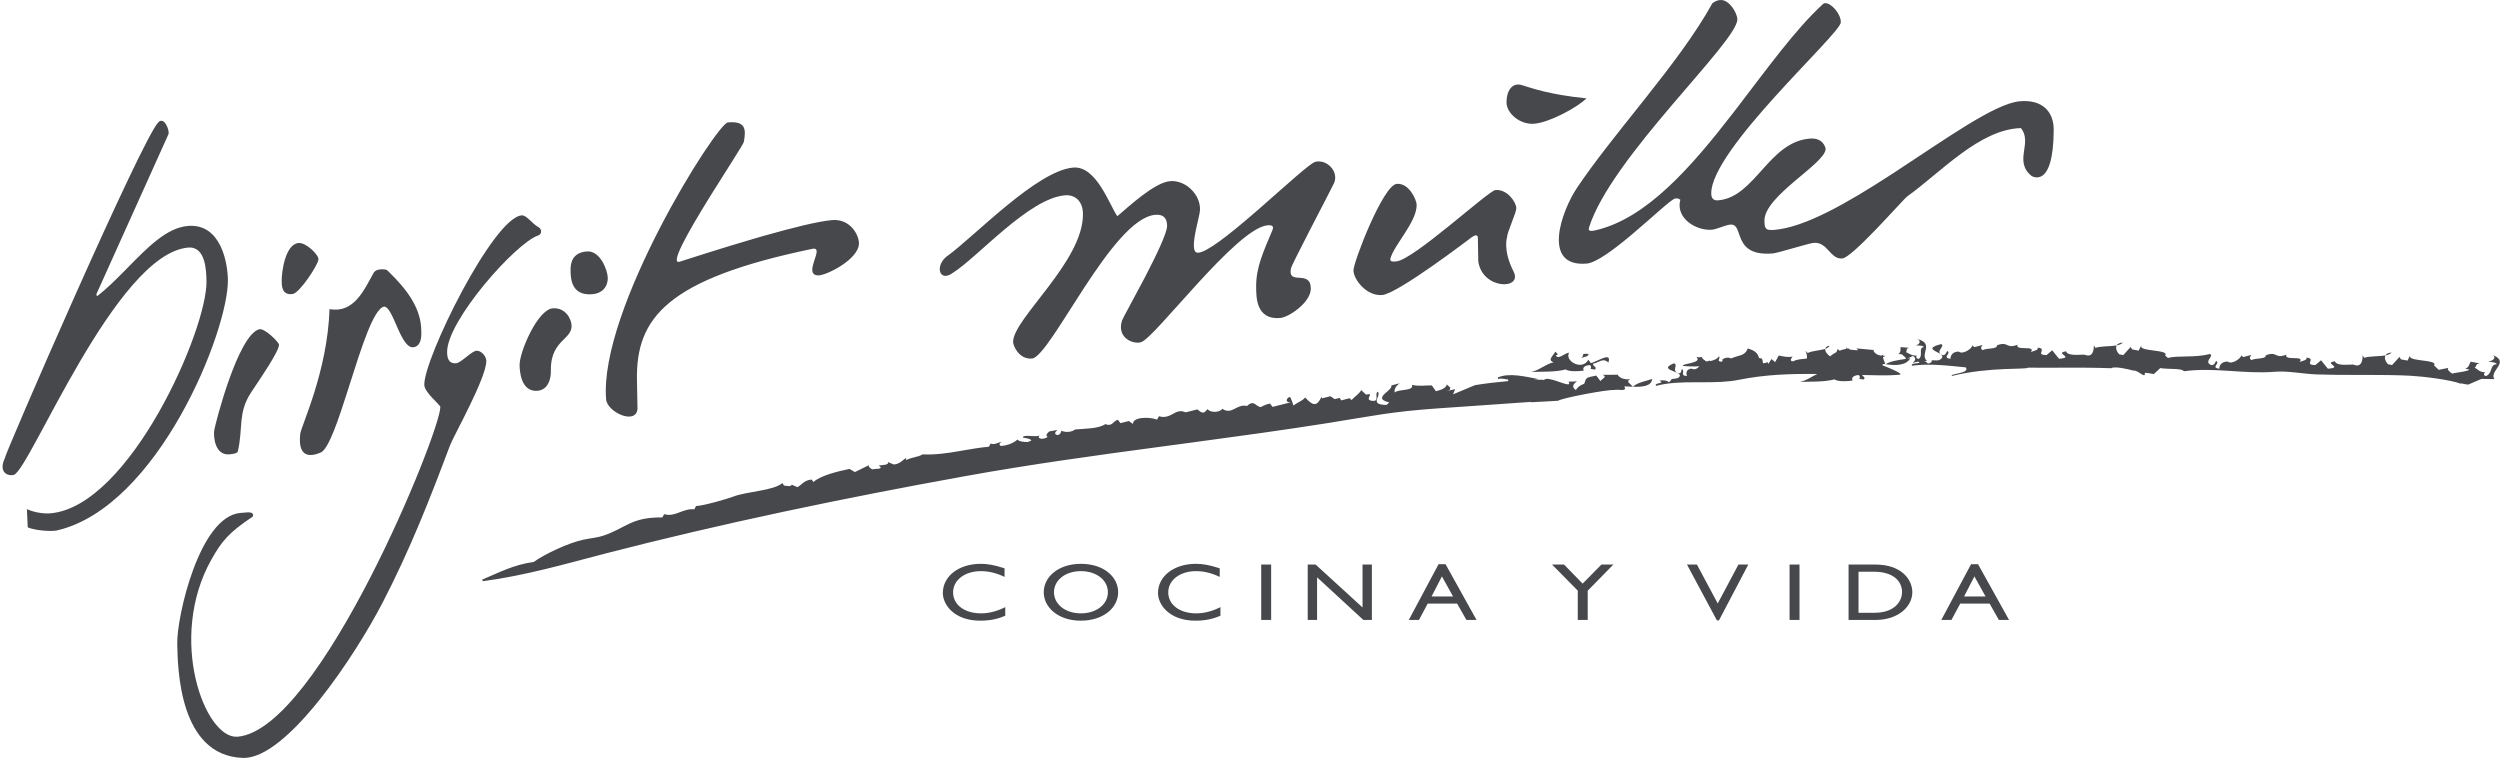 <svg width="221" height="67" viewBox="0 0 221 67" fill="none" xmlns="http://www.w3.org/2000/svg"><g clip-path="url(#clip0_6064_5756)"><path fill-rule="evenodd" clip-rule="evenodd" d="M47.585 20.073C47.929 20.248 47.902 20.695 47.597 20.808C45.624 21.43 39.471 28.39 39.526 31.143C39.531 31.623 39.648 32.169 40.317 32.113C40.516 32.097 40.819 31.872 41.13 31.628L41.3 31.495C41.611 31.252 41.913 31.025 42.109 31.006C42.54 30.97 42.982 31.494 42.989 31.892C43.018 33.382 40.079 38.556 39.773 39.394C38.045 43.989 36.293 48.504 33.822 53.274C31.45 57.852 25.362 67.131 21.468 66.999C15.81 66.811 15.709 59.012 15.669 56.884C15.623 54.554 17.615 45.643 21.257 45.343L21.944 45.288C22.156 45.288 22.444 45.343 22.36 45.636L22.351 45.665C20.233 47.073 19.605 47.824 18.671 49.494C14.784 56.452 18.113 65.366 21 65.125C28.263 64.518 38.961 38.104 38.925 35.976C38.918 35.779 37.519 34.7 37.507 34.021C37.464 31.693 43.593 19.249 46.116 19.037C46.547 19.004 47.039 19.77 47.585 20.073ZM105.724 49.842C106.314 49.842 106.911 49.948 107.67 50.192L107.824 50.243V50.997C107.07 50.644 106.423 50.488 105.714 50.488C104.315 50.488 103.274 51.283 103.274 52.362C103.274 53.459 104.279 54.221 105.75 54.221C106.396 54.221 107.096 54.051 107.748 53.738L107.887 53.668V54.434C107.286 54.687 106.63 54.867 105.671 54.867C103.373 54.867 102.368 53.452 102.368 52.427C102.368 50.932 103.777 49.842 105.724 49.842ZM86.702 49.842C87.293 49.842 87.889 49.948 88.649 50.192L88.803 50.243V50.997C88.048 50.644 87.401 50.488 86.692 50.488C85.294 50.488 84.253 51.283 84.253 52.362C84.253 53.459 85.258 54.221 86.729 54.221C87.375 54.221 88.075 54.051 88.726 53.738L88.865 53.668V54.434C88.264 54.687 87.608 54.867 86.649 54.867C84.351 54.867 83.347 53.452 83.347 52.427C83.347 50.932 84.755 49.842 86.702 49.842ZM95.552 49.842C97.571 49.842 98.845 50.99 98.845 52.354C98.845 53.675 97.607 54.867 95.533 54.867C93.533 54.867 92.266 53.683 92.266 52.354C92.266 50.997 93.566 49.842 95.552 49.842ZM150.008 49.907L151.847 53.346L153.678 49.907H154.549L151.955 54.845H151.775L149.129 49.907H150.008ZM174.861 49.878L177.599 54.802H176.699L175.885 53.361H173.282L172.51 54.802H171.611L174.241 49.878H174.861ZM165.792 49.907C168.054 49.907 169.049 51.199 169.049 52.354C169.049 53.587 167.863 54.758 165.911 54.801L165.799 54.802H163.413V49.907H165.792ZM159.077 49.907V54.802H158.197V49.907H159.077ZM138.262 49.907L139.904 51.593L141.565 49.907H142.622L140.354 52.218V54.802H139.474V52.21L137.202 49.907H138.262ZM127.788 49.878L130.526 54.802H129.629L128.812 53.361H126.208L125.437 54.802H124.538L127.168 49.878H127.788ZM116.301 49.907L120.448 53.697V49.907H121.274V54.802H120.52L116.429 51.033V54.802H115.602V49.907H116.301ZM112.369 49.907V54.802H111.49V49.907H112.369ZM95.552 50.488C94.187 50.488 93.172 51.278 93.172 52.354C93.172 53.423 94.187 54.221 95.552 54.221C96.924 54.221 97.938 53.423 97.938 52.354C97.938 51.278 96.924 50.488 95.552 50.488ZM165.648 50.539H164.293V54.17H165.691C167.684 54.17 168.143 52.957 168.143 52.354C168.143 51.37 167.362 50.539 165.648 50.539ZM174.539 50.954L173.623 52.729H175.524L174.539 50.954ZM127.466 50.954L126.55 52.729H128.451L127.466 50.954ZM142.973 33.072C143.101 33.384 143.584 33.6 144.103 33.509C143.668 33.766 144.18 33.927 144.329 34.186H144.36C144.588 33.946 145.006 33.807 145.434 33.684L145.648 33.623C145.79 33.583 145.929 33.543 146.06 33.499C145.983 34.148 145.202 34.213 144.36 34.189C144.103 34.184 143.841 34.165 143.586 34.153C143.887 34.686 143.062 34.371 142.68 34.479C142.154 34.412 138 35.198 137.746 35.426C136.933 35.474 136.121 35.524 135.306 35.56L135.374 35.524C134.982 35.565 129.067 35.957 127.103 36.101C122.813 36.406 121.382 36.768 117.251 37.42C113.289 38.045 109.282 38.592 105.27 39.131L102.596 39.49C96.801 40.267 91.017 41.061 85.361 42.084C74.499 44.044 63.809 46.273 53.474 48.941C49.962 49.854 46.494 50.87 42.682 51.379L42.629 51.237C44.047 50.642 45.41 49.912 47.188 49.676C48.056 49.026 50.258 47.978 51.594 47.702C52.197 47.579 52.827 47.529 53.382 47.337C55.339 46.664 55.841 45.696 58.55 45.744L58.713 45.449C59.663 45.749 60.376 44.913 61.374 45.024L61.533 44.731C62.146 44.724 64.26 44.111 64.799 43.907C66.044 43.429 68.376 43.388 69.164 42.701L69.303 42.917C69.496 42.958 69.962 43.04 69.984 42.845L70.498 43.066C70.618 42.999 70.717 42.919 70.814 42.837L70.91 42.756C71.119 42.581 71.342 42.42 71.762 42.396L71.901 42.615C72.529 42.041 74.016 41.678 75.093 41.452L75.576 41.731L76.812 41.118C76.732 41.26 76.946 41.399 77.117 41.495C77.329 41.414 77.879 41.502 77.855 41.306L77.687 41.145C77.985 41.108 78.602 41.123 78.494 40.844L79.013 41.063C79.568 41.008 79.746 40.698 80.093 40.486L80.119 40.681C80.496 40.422 81.167 40.426 81.549 40.167C82.679 40.217 83.734 40.062 84.781 39.883L85.303 39.792C86 39.671 86.698 39.553 87.416 39.492L87.579 39.202C87.894 39.374 88.257 39.089 88.555 39.055C88.387 39.137 88.26 39.307 88.476 39.423C89.087 39.384 89.637 39.144 89.945 38.853C90.065 39.04 90.569 39.072 90.843 39.079L91.17 38.947C91.103 38.76 90.656 38.74 90.421 38.68C90.435 38.363 91.483 38.673 91.927 38.501C91.589 38.719 92.132 38.952 92.617 38.625C92.365 38.491 92.622 38.248 92.759 38.138L93.475 38.008L93.443 38.04C93.315 38.168 93.121 38.385 93.485 38.462C93.745 38.404 93.8 38.219 93.819 38.073C94.218 38.265 94.781 38.183 95.028 37.967C95.937 37.88 97.073 37.916 97.718 37.489C98.331 37.748 98.4 37.203 98.823 37.109L99.044 37.407L99.787 37.218L100.157 37.479C100.121 36.857 101.573 36.829 102.287 37.093L102.448 36.795C103.565 37.124 103.863 36.017 104.813 36.451L105.851 36.19C106.329 36.622 106.447 36.519 106.76 36.161C106.988 36.533 107.899 36.446 108.052 36.134C108.894 36.727 109.331 35.661 110.237 35.889C110.65 35.496 110.853 35.646 111.062 35.803L111.122 35.847C111.222 35.921 111.33 35.984 111.466 35.981C111.694 35.854 111.963 35.728 112.273 35.675L112.49 35.969L114.126 35.56C113.367 35.616 113.96 34.893 114.085 35.162C114.192 35.387 114.261 35.625 114.347 35.853C114.641 35.589 115.162 35.438 115.374 35.135C116.066 35.892 116.407 35.959 116.823 35.08L116.871 35.214L117.609 35.027L117.984 35.284L118.429 35.174L118.563 35.395L119.304 35.2L119.477 35.364C119.745 35.063 120.157 34.816 120.335 34.489L120.758 34.885C121.592 34.676 120.572 35.311 121.231 35.423C122.041 35.563 121.452 34.818 121.798 34.626C121.93 34.772 121.849 34.967 121.777 35.156L121.756 35.212C121.646 35.512 121.614 35.781 122.563 35.796L122.815 35.58C121.864 35.346 122.152 35.031 122.516 34.711L122.611 34.628C122.832 34.436 123.045 34.244 122.998 34.069L123.74 33.881C123.402 34.114 123.24 34.379 123.288 34.698C123.647 34.364 125.031 34.599 124.817 34.014C125.392 34.172 125.99 34.059 126.576 34.071L126.935 34.585C127.377 34.479 127.85 34.3 127.898 33.987L128.228 34.285C128.026 34.34 128.492 34.422 127.826 34.583L128.634 34.403L128.451 34.859L130.389 34.047C131.34 33.888 132.333 33.781 133.318 33.689L133.325 33.543C133.008 33.543 132.739 33.394 132.446 33.514L132.393 33.375C133.41 32.916 134.878 33.305 136.025 33.516L135.575 33.6C135.852 33.583 136.224 33.543 136.496 33.586C136.651 33.387 137.169 33.535 137.666 33.703L137.79 33.745C138.383 33.949 138.897 34.141 138.657 33.742L139.414 33.711C139.072 33.922 138.902 34.222 139.315 34.489C139.392 34.266 139.712 34.026 140.046 33.927C140.221 33.36 140.195 33.382 141.111 33.202L141.481 33.692C141.555 33.519 142.154 33.298 141.664 33.135L142.964 33.127L142.973 33.072ZM14.895 11.856L8.602 25.823C8.602 25.823 8.403 26.164 8.629 26.152C9.393 25.549 10.124 24.839 10.838 24.118L11.215 23.736C13.007 21.913 14.712 20.133 16.608 19.974C19.536 19.732 20.117 23.231 20.146 24.704C20.233 29.176 13.984 44.834 5.026 46.892C4.6 46.991 3.206 46.926 2.452 46.621L2.379 45.009L2.363 44.997C2.743 45.19 3.644 45.449 4.48 45.375C11.479 44.745 18.332 29.116 18.253 24.86C18.235 24.026 18.212 21.757 16.64 21.886C10.241 22.419 2.656 41.512 1.226 41.978C0.81 42.115 -0.183 41.848 0.411 40.542C0.392 40.203 12.597 12.113 14.017 10.79C14.537 10.302 15 11.526 14.895 11.856ZM34.313 23.968L34.344 24L34.361 24.017C36.058 25.664 37.207 27.292 37.24 29.183C37.252 29.579 37.307 30.444 36.692 30.665V30.66C35.462 31.157 34.801 27.096 33.952 27.105C33.029 27.29 31.951 30.717 30.908 33.996L30.79 34.367C29.907 37.138 29.053 39.71 28.345 40.008C26.463 40.803 26.441 39.228 26.54 38.365C26.621 37.635 28.948 32.863 29.131 27.324C31.289 27.73 32.203 25.602 33.024 24.124C33.036 24.12 33.137 23.832 33.702 23.807C34.123 23.787 34.224 23.876 34.313 23.968ZM24.663 30.471C24.681 31.013 23.136 33.286 22.431 34.339L22.336 34.481C22.277 34.57 22.226 34.647 22.187 34.708C21.007 36.517 21.507 37.84 21.024 39.901C20.983 40.057 20.704 40.129 20.274 40.163C18.961 40.273 18.863 38.529 18.937 38.044C19.038 37.425 21.038 29.613 22.915 29.107C23.382 28.977 24.663 30.255 24.663 30.471ZM65.756 12.538C65.718 12.749 64.284 14.93 62.836 17.26L62.639 17.579C60.864 20.452 59.163 23.425 60.088 23.133C60.866 22.886 63.745 21.948 66.728 21.079L67.094 20.973C67.155 20.956 67.216 20.938 67.277 20.92L67.643 20.816C70.017 20.142 72.327 19.561 73.565 19.456C75.16 19.326 75.918 20.755 75.932 21.493C75.959 22.924 72.957 24.416 72.277 24.346C70.933 24.224 73.002 21.75 71.8 21.999C58.999 24.661 56.206 28.076 56.307 33.591L56.355 36.151C56.214 37.607 53.678 36.425 53.582 35.313C52.923 27.397 63.352 10.915 64.342 10.823C65.924 10.677 65.96 11.429 65.756 12.538ZM50.527 28.792C50.535 29.262 50.282 29.558 49.962 29.881L49.773 30.069C49.257 30.586 48.671 31.251 48.698 32.77C48.717 33.605 48.388 34.47 47.522 34.545C46.042 34.664 45.941 32.801 45.931 32.287C45.907 31.129 47.522 27.37 48.854 27.257C49.998 27.161 50.519 28.216 50.527 28.792ZM163.236 30.675L163.235 30.682C163.233 30.734 163.255 30.785 163.321 30.826L163.456 30.807L163.487 30.886C163.73 30.946 164.007 30.949 164.262 30.961L164.102 30.798L165.564 30.934L165.595 30.872C165.607 31.125 165.84 31.365 166.283 31.437L166.509 31.362L166.458 31.461L166.682 31.456L166.451 31.578C166.485 31.782 166.619 31.996 166.648 32.191L166.506 32.169L166.388 32.268C166.278 32.234 166.593 32.364 166.691 32.407L166.799 32.448C166.912 32.501 168.424 33.087 167.883 33.132C166.833 33.224 165.675 33.166 164.602 33.149C164.711 33.286 164.975 33.425 164.718 33.55L164.364 33.49C164.424 33.385 164.449 33.243 164.295 33.154C163.879 33.178 163.612 33.392 163.776 33.639C163.348 33.709 162.531 33.766 162.163 33.54C161.214 33.781 160.135 33.723 159.103 33.761C159.699 33.651 160.161 33.277 160.651 33.06C158.243 33.032 155.976 33.118 153.748 33.57C152.709 33.781 151.588 33.792 150.467 33.792H149.907C148.694 33.794 147.496 33.818 146.415 34.105C146.105 33.838 147.312 33.899 146.691 33.666C146.951 33.567 147.355 33.622 147.542 33.793L147.79 33.528C147.576 33.52 147.766 33.508 147.982 33.482L148.059 33.472C148.187 33.455 148.309 33.433 148.347 33.404C148.713 33.147 148.375 32.997 148.014 32.855L147.934 32.823C147.493 32.649 147.093 32.474 147.978 32.114C148.408 32.263 147.689 32.791 148.403 33.005C148.682 32.986 148.602 32.741 148.67 32.628C149.018 32.808 148.442 33.212 149.131 33.24C149.028 33.005 149.05 32.628 149.542 32.582C149.831 32.762 150.122 32.508 150.224 32.38C149.75 32.407 149.274 32.397 148.802 32.349C148.716 32.309 148.783 32.268 148.85 32.246C148.981 32.2 149.196 32.159 149.41 32.109L149.508 32.085C149.897 31.986 150.237 31.849 149.99 31.583L149.955 31.549C150.124 31.598 150.325 31.587 150.498 31.56L150.504 31.559L150.485 31.567C150.345 31.642 150.763 31.89 150.818 31.941L150.958 31.939L151.155 31.859L151.133 31.929C151.487 31.871 151.835 31.71 151.955 31.499C152.147 31.689 151.66 31.924 152.179 31.979C152.275 31.934 152.294 31.85 152.251 31.777C152.503 31.619 152.686 31.559 153.047 31.679C153.796 31.36 154.241 31.477 154.505 30.805C155.183 31.004 155.38 31.235 155.498 31.646C155.781 31.657 155.805 31.775 155.815 31.899L155.819 31.953C155.825 32.015 155.836 32.075 155.883 32.121L156.272 32.025L156.325 32.162L156.267 32.181L156.32 32.176L156.596 31.739L156.923 32.008L157.238 31.43C157.637 31.503 158.072 31.619 158.469 31.516C158.389 31.631 158.204 31.818 158.394 31.936L158.546 31.927C158.858 31.754 159.32 31.742 159.721 31.694C159.776 31.477 159.697 31.24 159.618 31.019L159.807 31.208C160.146 31.02 160.799 30.991 161.252 30.869L161.346 30.841C161.327 31.069 161.521 31.324 161.771 31.504C161.937 31.367 162.122 31.237 162.341 31.125L162.459 30.853L162.613 31.002C162.802 30.925 162.999 30.872 163.201 30.843L163.236 30.675ZM169.455 29.954C171.071 30.385 169.657 31.273 170.34 31.912L170.109 31.934C170.244 31.972 170.356 32.042 170.409 32.131C170.64 32.145 170.753 31.991 170.806 31.881C170.325 31.768 171.275 31.939 171.477 31.809C172.527 31.146 169.463 30.968 171.602 30.416C172.005 30.61 170.989 31.086 171.708 31.393C172.053 31.41 171.998 31.143 172.159 31.033C172.508 31.271 171.633 31.6 172.421 31.723C172.414 31.446 172.599 31.076 173.154 31.081C173.541 31.393 174.38 30.757 174.356 30.521L174.527 30.687L175.269 30.495C175.152 30.617 175.022 30.836 175.276 30.949C175.608 30.752 176.584 30.886 176.527 30.529C177.562 30.125 177.32 30.882 178.351 30.474C178.122 31.064 180.041 30.471 179.521 31.137C179.73 31.009 180.237 30.975 180.129 30.731C181.042 30.819 179.829 31.386 180.92 31.386L181.411 30.963L182.021 31.715C183.47 31.602 181.538 31.223 182.636 31.057C182.783 31.485 183.775 31.348 184.266 31.35C185.083 31.703 185.09 30.781 185.1 30.534L185.234 30.752C185.654 30.595 186.451 30.633 187.004 30.551L187.112 30.534C186.991 30.771 187.124 31.105 187.349 31.326L187.703 31.389L188.344 30.673L188.484 30.886L189.061 30.995C189.145 30.848 189.2 30.656 189.321 30.521C188.883 31.103 191.834 30.875 191.394 31.415L191.64 31.643C192.519 31.401 193.998 31.646 195.363 31.295C195.764 31.492 194.757 31.965 195.469 32.277C195.808 32.287 195.776 32.025 195.925 31.912C196.271 32.15 195.399 32.477 196.187 32.602C196.173 32.325 196.365 31.958 196.923 31.96C197.31 32.275 198.148 31.638 198.125 31.405L198.293 31.566L199.033 31.374C198.913 31.497 198.785 31.715 199.045 31.828C199.374 31.629 200.348 31.768 200.292 31.41C201.324 31.004 201.081 31.759 202.11 31.353C201.891 31.943 203.802 31.353 203.29 32.016C203.494 31.888 204.001 31.852 203.891 31.609C204.809 31.699 203.597 32.27 204.681 32.272L205.179 31.845L205.784 32.594C207.236 32.484 205.304 32.102 206.405 31.936C206.546 32.364 207.542 32.227 208.027 32.224C208.842 32.587 208.851 31.665 208.863 31.413L209 31.631C209.222 31.549 209.552 31.522 209.896 31.501L210.156 31.487C210.371 31.474 210.583 31.46 210.768 31.433L210.875 31.415C210.755 31.653 210.882 31.984 211.113 32.205L211.462 32.268L212.115 31.552L212.245 31.768L212.832 31.874C212.9 31.748 212.948 31.589 213.038 31.463L213.085 31.404L213.063 31.438C212.766 31.973 215.587 31.767 215.163 32.294L215.581 32.693L216.439 32.522C216.259 32.659 216.613 32.914 216.759 33.02C217.009 32.952 218.288 32.818 218.28 32.662L217.934 32.602C218.264 32.462 218.285 32.191 218.403 31.972L219.213 32.124C218.797 32.176 218.97 32.373 218.764 32.488C219.045 32.676 219.211 32.892 219.677 32.912C219.586 33.032 219.492 33.154 219.751 33.248C220.386 32.991 220.074 32.21 220.708 32.2C220.694 32.011 220.158 32.028 219.963 31.931C220.386 31.955 220.701 31.569 220.359 31.387L220.322 31.369L220.402 31.402C221.887 32.021 220.015 32.788 220.504 33.514L219.36 33.497L218.184 33.999C217.985 33.98 217.788 33.944 217.595 33.891L217.538 33.92C216.596 33.565 214.211 33.274 213.048 33.214C211.83 33.153 210.518 33.144 209.2 33.143L208.071 33.143C206.944 33.142 205.831 33.137 204.787 33.099C203.607 33.056 202.278 32.772 201.131 32.863C198.329 33.087 195.776 32.448 193.06 32.818C192.894 32.539 191.758 32.662 190.943 32.539C190.976 32.58 190.342 33.075 190.414 33.072C190.289 33.05 189.695 32.928 189.599 32.96C189.686 33.557 188.994 32.676 188.566 32.758C188.152 32.638 186.922 32.349 186.638 32.551C185.978 32.526 185.213 32.513 184.461 32.505L184.224 32.504C183.842 32.501 183.461 32.499 183.08 32.499H182.865C181.808 32.5 180.998 32.509 180.901 32.51H180.891C180.341 32.503 179.798 32.496 179.252 32.5C179.312 32.686 175.825 32.414 172.568 33.231C172.467 33.183 172.565 33.142 172.63 33.123C173.025 32.998 174.123 32.895 173.763 32.474C172.183 32.321 170.556 32.118 169.023 32.328C168.826 32.035 169.902 32.195 169.619 31.979C169.46 31.97 169.222 32.03 169.126 32.095C169.083 32.087 169.155 32.02 169.155 32.025C169.203 31.965 169.251 31.905 169.277 31.845C169.337 31.708 169.294 31.569 169.097 31.465L168.6 31.71L168.876 31.662C168.542 32.272 167.689 32.352 166.691 32.198C167.119 31.915 167.857 31.823 168.462 31.73C168.537 31.583 168.217 31.468 168.145 31.324L167.816 31.297C167.979 31.193 168.001 31.047 168.004 30.899L168.005 30.812C168.005 30.768 168.006 30.726 168.011 30.685L168.76 30.745C168.422 30.831 168.629 30.995 168.492 31.127C168.794 31.266 169.013 31.456 169.424 31.432C169.388 31.549 169.354 31.67 169.607 31.732C170.056 31.439 169.535 30.75 170.071 30.682C169.991 30.509 169.547 30.572 169.337 30.509C169.744 30.485 169.837 30.072 169.455 29.954ZM137.479 31.079L137.726 31.316L137.549 31.413C137.693 31.854 138.361 31.194 138.707 31.17C138.286 31.934 139.899 32.796 140.404 31.799L140.63 32.095C140.787 32.065 141.001 31.969 141.221 31.868L141.31 31.827L141.398 31.787C141.912 31.554 142.389 31.383 142.185 32.054C141.692 31.581 141.341 32.071 140.861 32.138C140.647 32.297 141.312 32.486 140.957 32.671L140.606 32.606C140.661 32.505 140.69 32.359 140.531 32.272C140.106 32.304 139.849 32.503 140.008 32.76C139.601 32.822 138.758 32.883 138.404 32.661C137.44 32.907 136.383 32.842 135.34 32.883C136.068 32.748 136.556 32.217 137.347 32.02C136.693 31.845 137.433 31.326 137.479 31.079ZM117.945 16.158C117.895 16.288 117.003 17.996 116.093 19.759L115.883 20.166L115.744 20.437C114.912 22.054 114.155 23.55 114.119 23.729C113.971 24.468 114.351 24.521 114.794 24.551L114.897 24.558C115.365 24.591 115.864 24.655 115.876 25.494C115.9 26.705 113.96 28.045 113.162 28.112C110.987 28.295 111.057 26.157 111.045 25.418C111.009 23.63 111.704 22.223 112.502 20.294C112.593 20.025 112.494 19.879 112.062 19.915C109.308 20.145 102.097 29.892 100.864 30.252C100.152 30.462 98.691 29.849 99.191 28.323C99.251 28.137 100.164 26.508 101.102 24.718L101.239 24.456C102.222 22.565 103.187 20.567 103.173 19.939C103.157 19.144 102.7 18.942 102.121 18.99C98.306 19.31 92.865 31.559 91.223 31.696C90.086 31.79 89.565 30.577 89.558 30.238C89.521 28.189 95.811 23.102 95.732 18.884C95.711 17.712 94.973 17.196 94.146 17.265C90.93 17.534 86.411 22.768 84.207 24.137C83.039 24.985 82.602 23.486 83.736 22.631C83.748 22.624 83.763 22.619 83.775 22.61C86.219 20.818 91.682 15.08 94.879 14.813C96.924 14.64 98.076 18.133 98.773 19.112C99.852 18.202 102.065 16.127 103.445 16.012C104.784 15.899 106.146 17.181 106.079 18.579C106.068 18.84 105.897 19.488 105.75 20.174L105.712 20.354C105.509 21.343 105.388 22.35 105.892 22.343C106.659 22.331 108.654 20.747 110.699 18.988L110.972 18.753L111.245 18.516L111.517 18.279C113.737 16.339 115.83 14.413 116.278 14.304C117.267 14.061 118.354 15.116 117.945 16.158ZM140.428 31.29C140.421 31.535 140.063 31.54 139.743 31.66C140.154 31.482 139.606 31.202 140.428 31.29ZM211.426 31.168C211.31 31.292 211.101 31.372 210.875 31.415C210.949 31.266 211.156 31.175 211.426 31.168ZM161.738 30.56C161.68 30.687 161.531 30.781 161.346 30.841C161.358 30.704 161.509 30.591 161.738 30.56ZM187.665 30.288C187.544 30.413 187.34 30.493 187.112 30.534C187.186 30.387 187.391 30.291 187.665 30.288ZM125.233 18.096C125.257 19.628 123.226 21.634 122.902 22.89C122.909 23.104 122.998 23.145 123.426 23.109C124.956 22.982 131.576 16.852 132.198 16.799C133.254 16.71 134.032 17.883 134.042 18.399C134.052 18.795 133.218 20.558 133.227 20.959C133.227 20.959 132.826 22.1 133.799 23.997C134.643 25.648 131.011 25.616 130.679 23.085L130.643 21.022C130.626 20.779 130.482 20.714 130.122 20.957C130.066 20.993 123.57 25.967 122.188 26.08C120.808 26.198 119.662 24.718 119.647 23.904C119.633 23.188 122.265 16.355 123.471 16.254C124.572 16.16 125.223 17.68 125.233 18.096ZM53.726 24.543C53.74 25.4 53.192 25.941 52.373 26.008C50.541 26.164 50.448 24.694 50.438 23.942C50.421 23.224 50.601 22.333 51.87 22.227C53.077 22.126 53.714 23.925 53.726 24.543ZM28.15 22.931C28.112 23.442 26.487 25.895 25.879 25.988C24.848 26.145 24.91 25.134 24.903 24.793C24.893 24.058 25.21 21.581 26.398 21.483C27.047 21.425 28.183 22.52 28.15 22.931ZM153.58 1.708C153.616 3.697 142.37 13.946 140.455 20.157C140.428 20.27 140.388 20.503 140.984 20.371C145.516 19.366 149.503 14.772 153.195 10L153.582 9.497C156.222 6.059 158.714 2.59 161.149 0.361C161.591 -0.048 162.76 1.143 162.728 1.979C162.692 3.017 151.203 13.244 151.276 17.123C151.285 17.52 151.458 17.745 151.891 17.709C155.145 17.438 156.347 12.543 159.986 12.252C161.182 12.154 161.368 13.053 161.384 13.143L161.385 13.15C161.411 14.445 155.938 17.313 155.977 19.518C155.994 20.217 156.063 20.387 156.861 20.32C159.57 20.094 163.308 17.931 166.993 15.55L167.495 15.224C172.009 12.282 176.367 9.131 178.567 8.95C180.531 8.784 181.557 9.855 181.548 11.489C181.524 16.835 179.582 15.547 179.582 15.547C178.78 14.891 178.813 14.165 178.913 13.438L178.937 13.27C179.035 12.599 179.141 11.932 178.651 11.323C175.001 11.419 171.544 15.257 168.609 17.356C168.428 17.481 167.218 18.836 165.939 20.17L165.731 20.385C164.517 21.641 163.287 22.815 162.855 22.849C161.783 22.941 161.56 21.363 160.335 21.468C159.902 21.504 157.154 22.369 156.727 22.403C154.645 22.578 154.115 21.708 153.823 20.937L153.788 20.841C153.588 20.286 153.486 19.808 152.972 19.852C152.535 19.885 151.771 20.27 151.335 20.306C149.939 20.421 148.084 19.283 148.545 17.64C148.439 17.678 148.524 17.51 148.091 17.546C147.79 17.572 146.106 19.172 144.318 20.678L144.085 20.875C142.603 22.11 141.087 23.232 140.26 23.301C136.261 23.635 138.022 18.667 139.414 16.593C140.933 14.334 142.9 11.895 144.872 9.415L145.436 8.706C147.686 5.864 149.889 2.986 151.381 0.276C151.538 0.209 151.648 0.036 152.081 0.003C152.828 -0.062 153.564 1.093 153.58 1.708ZM134.527 7.523C135.398 7.785 136.939 8.361 140.241 8.695C139.498 9.457 137.003 10.823 135.628 10.938C134.376 11.042 133.191 10.026 133.177 9.069C133.16 8.114 133.629 7.246 134.527 7.523Z" fill="#46484B"/></g><defs><clipPath id="clip0_6064_5756"><rect width="221" height="67" fill="white"/></clipPath></defs></svg>